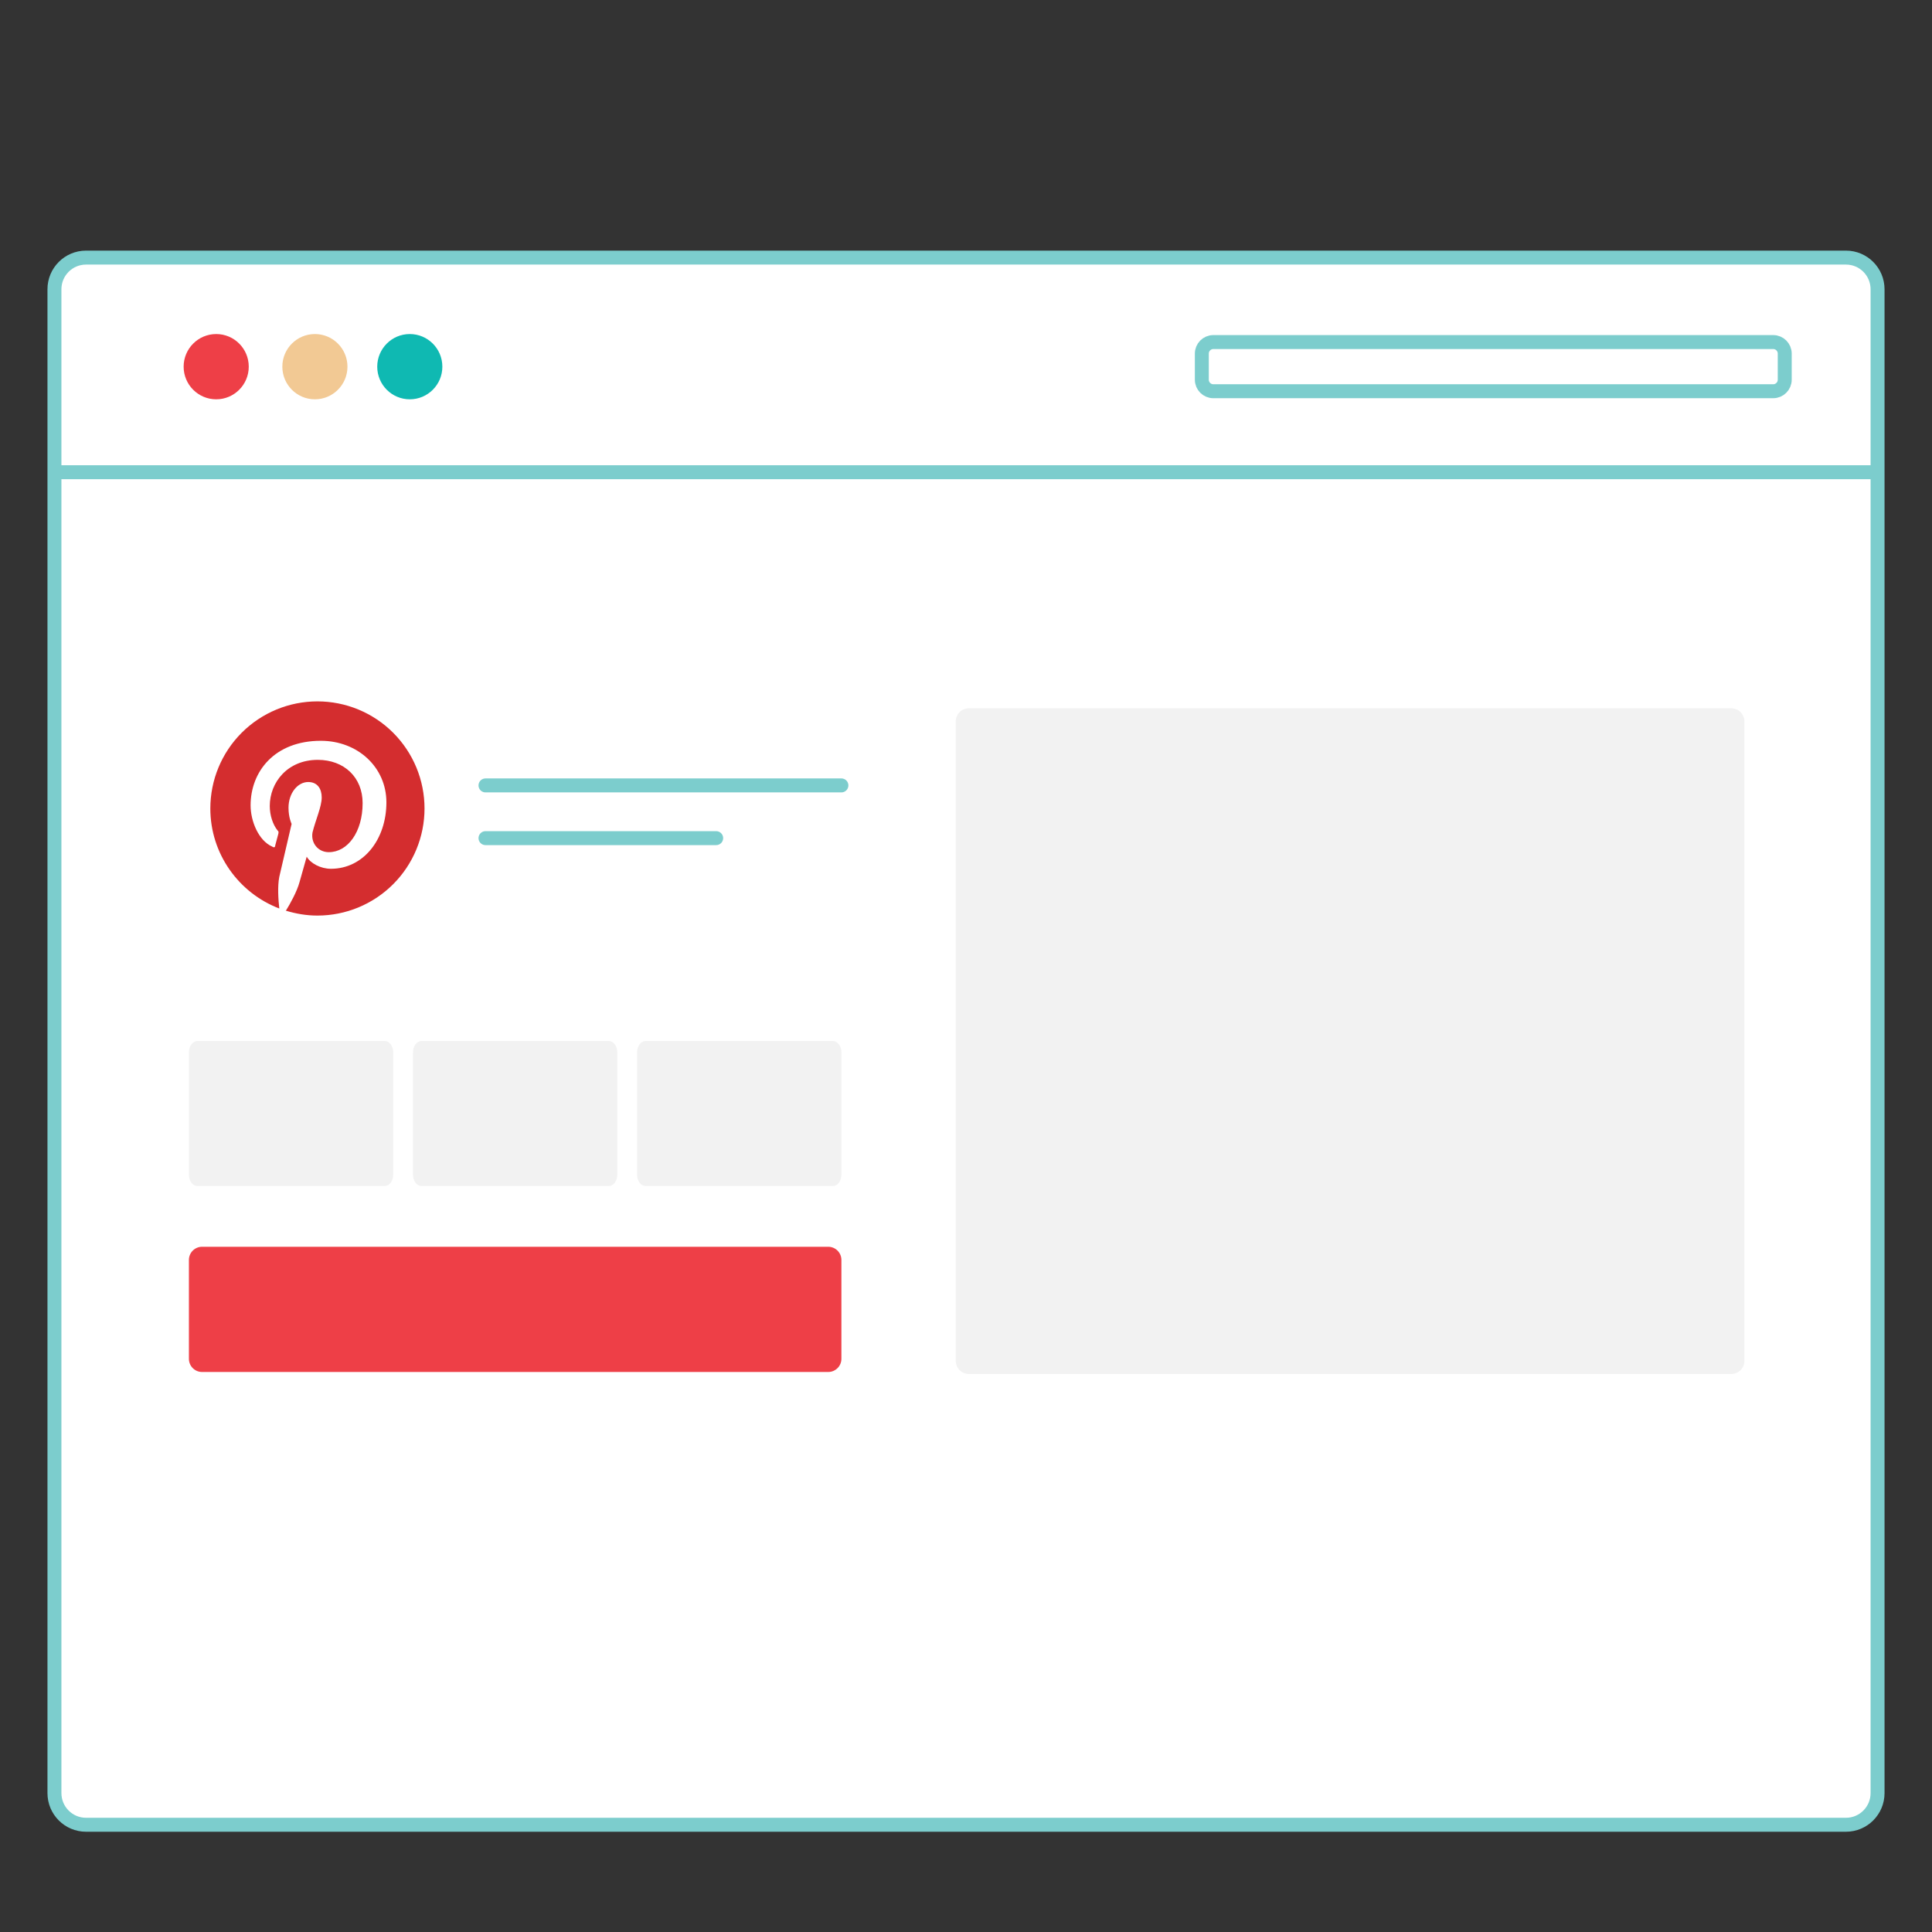 <svg width="180" height="180" viewBox="0 0 180 180" fill="none" xmlns="http://www.w3.org/2000/svg">
<rect x="0" y="0" width="180" height="180" fill="#333333" stroke="none"/>
<g clip-path="url(#clip0_9_8365)">
<path d="M171.984 24H8.016C6.39 24 5.072 25.321 5.072 26.951V167.057C5.072 168.687 6.39 170.009 8.016 170.009H171.984C173.61 170.009 174.928 168.687 174.928 167.057V26.951C174.928 25.321 173.61 24 171.984 24Z" fill="white" stroke="#7CCDCD" stroke-width="1.3" stroke-miterlimit="10"/>
<path d="M20.143 37.203C21.818 37.203 23.176 35.842 23.176 34.162C23.176 32.483 21.818 31.122 20.143 31.122C18.467 31.122 17.109 32.483 17.109 34.162C17.109 35.842 18.467 37.203 20.143 37.203Z" fill="#EE3F47"/>
<path d="M38.179 37.203C39.855 37.203 41.213 35.842 41.213 34.162C41.213 32.483 39.855 31.122 38.179 31.122C36.504 31.122 35.146 32.483 35.146 34.162C35.146 35.842 36.504 37.203 38.179 37.203Z" fill="#0FB9B2"/>
<path d="M29.339 37.203C31.014 37.203 32.372 35.842 32.372 34.162C32.372 32.483 31.014 31.122 29.339 31.122C27.663 31.122 26.305 32.483 26.305 34.162C26.305 35.842 27.663 37.203 29.339 37.203Z" fill="#F2C994"/>
<path d="M165.206 31.869H113.044C112.452 31.869 111.972 32.35 111.972 32.944V35.375C111.972 35.969 112.452 36.45 113.044 36.45H165.206C165.799 36.45 166.279 35.969 166.279 35.375V32.944C166.279 32.35 165.799 31.869 165.206 31.869Z" stroke="#7CCDCD" stroke-width="1.3" stroke-miterlimit="10"/>
<path d="M5.147 43.996H174.853" stroke="#7CCDCD" stroke-width="1.3" stroke-miterlimit="10"/>
<path d="M18.384 110.498H35.852C36.06 110.498 36.259 110.386 36.406 110.187C36.553 109.987 36.636 109.717 36.636 109.434V98.053C36.636 97.771 36.553 97.501 36.406 97.301C36.259 97.102 36.06 96.99 35.852 96.99H18.384C18.176 96.99 17.977 97.102 17.83 97.301C17.683 97.501 17.6 97.771 17.6 98.053V109.445C17.602 109.725 17.686 109.993 17.832 110.191C17.979 110.388 18.177 110.498 18.384 110.498Z" fill="#F2F2F2"/>
<path d="M39.261 110.498H56.729C56.937 110.498 57.137 110.386 57.283 110.187C57.431 109.987 57.513 109.717 57.513 109.434V98.053C57.513 97.771 57.431 97.501 57.283 97.301C57.137 97.102 56.937 96.99 56.729 96.99H39.261C39.053 96.99 38.854 97.102 38.707 97.301C38.56 97.501 38.478 97.771 38.478 98.053V109.445C38.48 109.725 38.563 109.993 38.71 110.191C38.857 110.388 39.055 110.498 39.261 110.498Z" fill="#F2F2F2"/>
<path d="M77.162 116.158H18.828C18.15 116.158 17.6 116.708 17.6 117.386V126.597C17.6 127.275 18.15 127.825 18.828 127.825H77.162C77.841 127.825 78.391 127.275 78.391 126.597V117.386C78.391 116.708 77.841 116.158 77.162 116.158Z" fill="#EE3F47"/>
<path d="M60.139 110.498H77.607C77.815 110.498 78.014 110.386 78.161 110.187C78.308 109.987 78.391 109.717 78.391 109.434V98.053C78.391 97.771 78.308 97.501 78.161 97.301C78.014 97.102 77.815 96.99 77.607 96.99H60.139C59.931 96.99 59.732 97.102 59.585 97.301C59.438 97.501 59.355 97.771 59.355 98.053V109.445C59.357 109.725 59.441 109.993 59.587 110.191C59.734 110.388 59.932 110.498 60.139 110.498Z" fill="#F2F2F2"/>
<path d="M45.232 73.175H78.391" stroke="#7CCDCD" stroke-width="1.3" stroke-miterlimit="10" stroke-linecap="round"/>
<path d="M45.232 78.087H66.724" stroke="#7CCDCD" stroke-width="1.3" stroke-miterlimit="10" stroke-linecap="round"/>
<path d="M26.62 84.843C27.578 85.132 28.546 85.302 29.574 85.302C32.221 85.302 34.758 84.251 36.63 82.379C38.501 80.508 39.552 77.97 39.552 75.324C39.552 74.013 39.294 72.716 38.793 71.505C38.291 70.295 37.556 69.195 36.63 68.268C35.703 67.342 34.603 66.607 33.393 66.105C32.182 65.604 30.884 65.346 29.574 65.346C28.264 65.346 26.966 65.604 25.756 66.105C24.545 66.607 23.445 67.342 22.518 68.268C20.647 70.139 19.596 72.677 19.596 75.324C19.596 79.564 22.26 83.207 26.022 84.643C25.932 83.865 25.842 82.578 26.022 81.69L27.169 76.761C27.169 76.761 26.88 76.182 26.88 75.264C26.88 73.887 27.738 72.859 28.716 72.859C29.574 72.859 29.973 73.488 29.973 74.296C29.973 75.154 29.404 76.382 29.115 77.559C28.945 78.537 29.634 79.395 30.632 79.395C32.408 79.395 33.785 77.499 33.785 74.825C33.785 72.43 32.069 70.794 29.604 70.794C26.79 70.794 25.134 72.889 25.134 75.094C25.134 75.952 25.413 76.82 25.872 77.389C25.962 77.449 25.962 77.529 25.932 77.679L25.643 78.766C25.643 78.936 25.533 78.996 25.363 78.876C24.086 78.317 23.348 76.501 23.348 75.034C23.348 71.881 25.583 69.018 29.893 69.018C33.326 69.018 36 71.482 36 74.755C36 78.188 33.875 80.942 30.831 80.942C29.863 80.942 28.916 80.423 28.576 79.814L27.908 82.179C27.678 83.037 27.05 84.184 26.62 84.873V84.843Z" fill="#D42D2F"/>
<path d="M161.295 65.987H90.274C89.596 65.987 89.046 66.537 89.046 67.215V126.785C89.046 127.464 89.596 128.013 90.274 128.013H161.295C161.973 128.013 162.523 127.464 162.523 126.785V67.215C162.523 66.537 161.973 65.987 161.295 65.987Z" fill="#F2F2F2"/>
</g>
<defs>
<clipPath id="clip0_9_8365">
<rect width="180" height="180" fill="white"/>
</clipPath>
</defs>
</svg>
